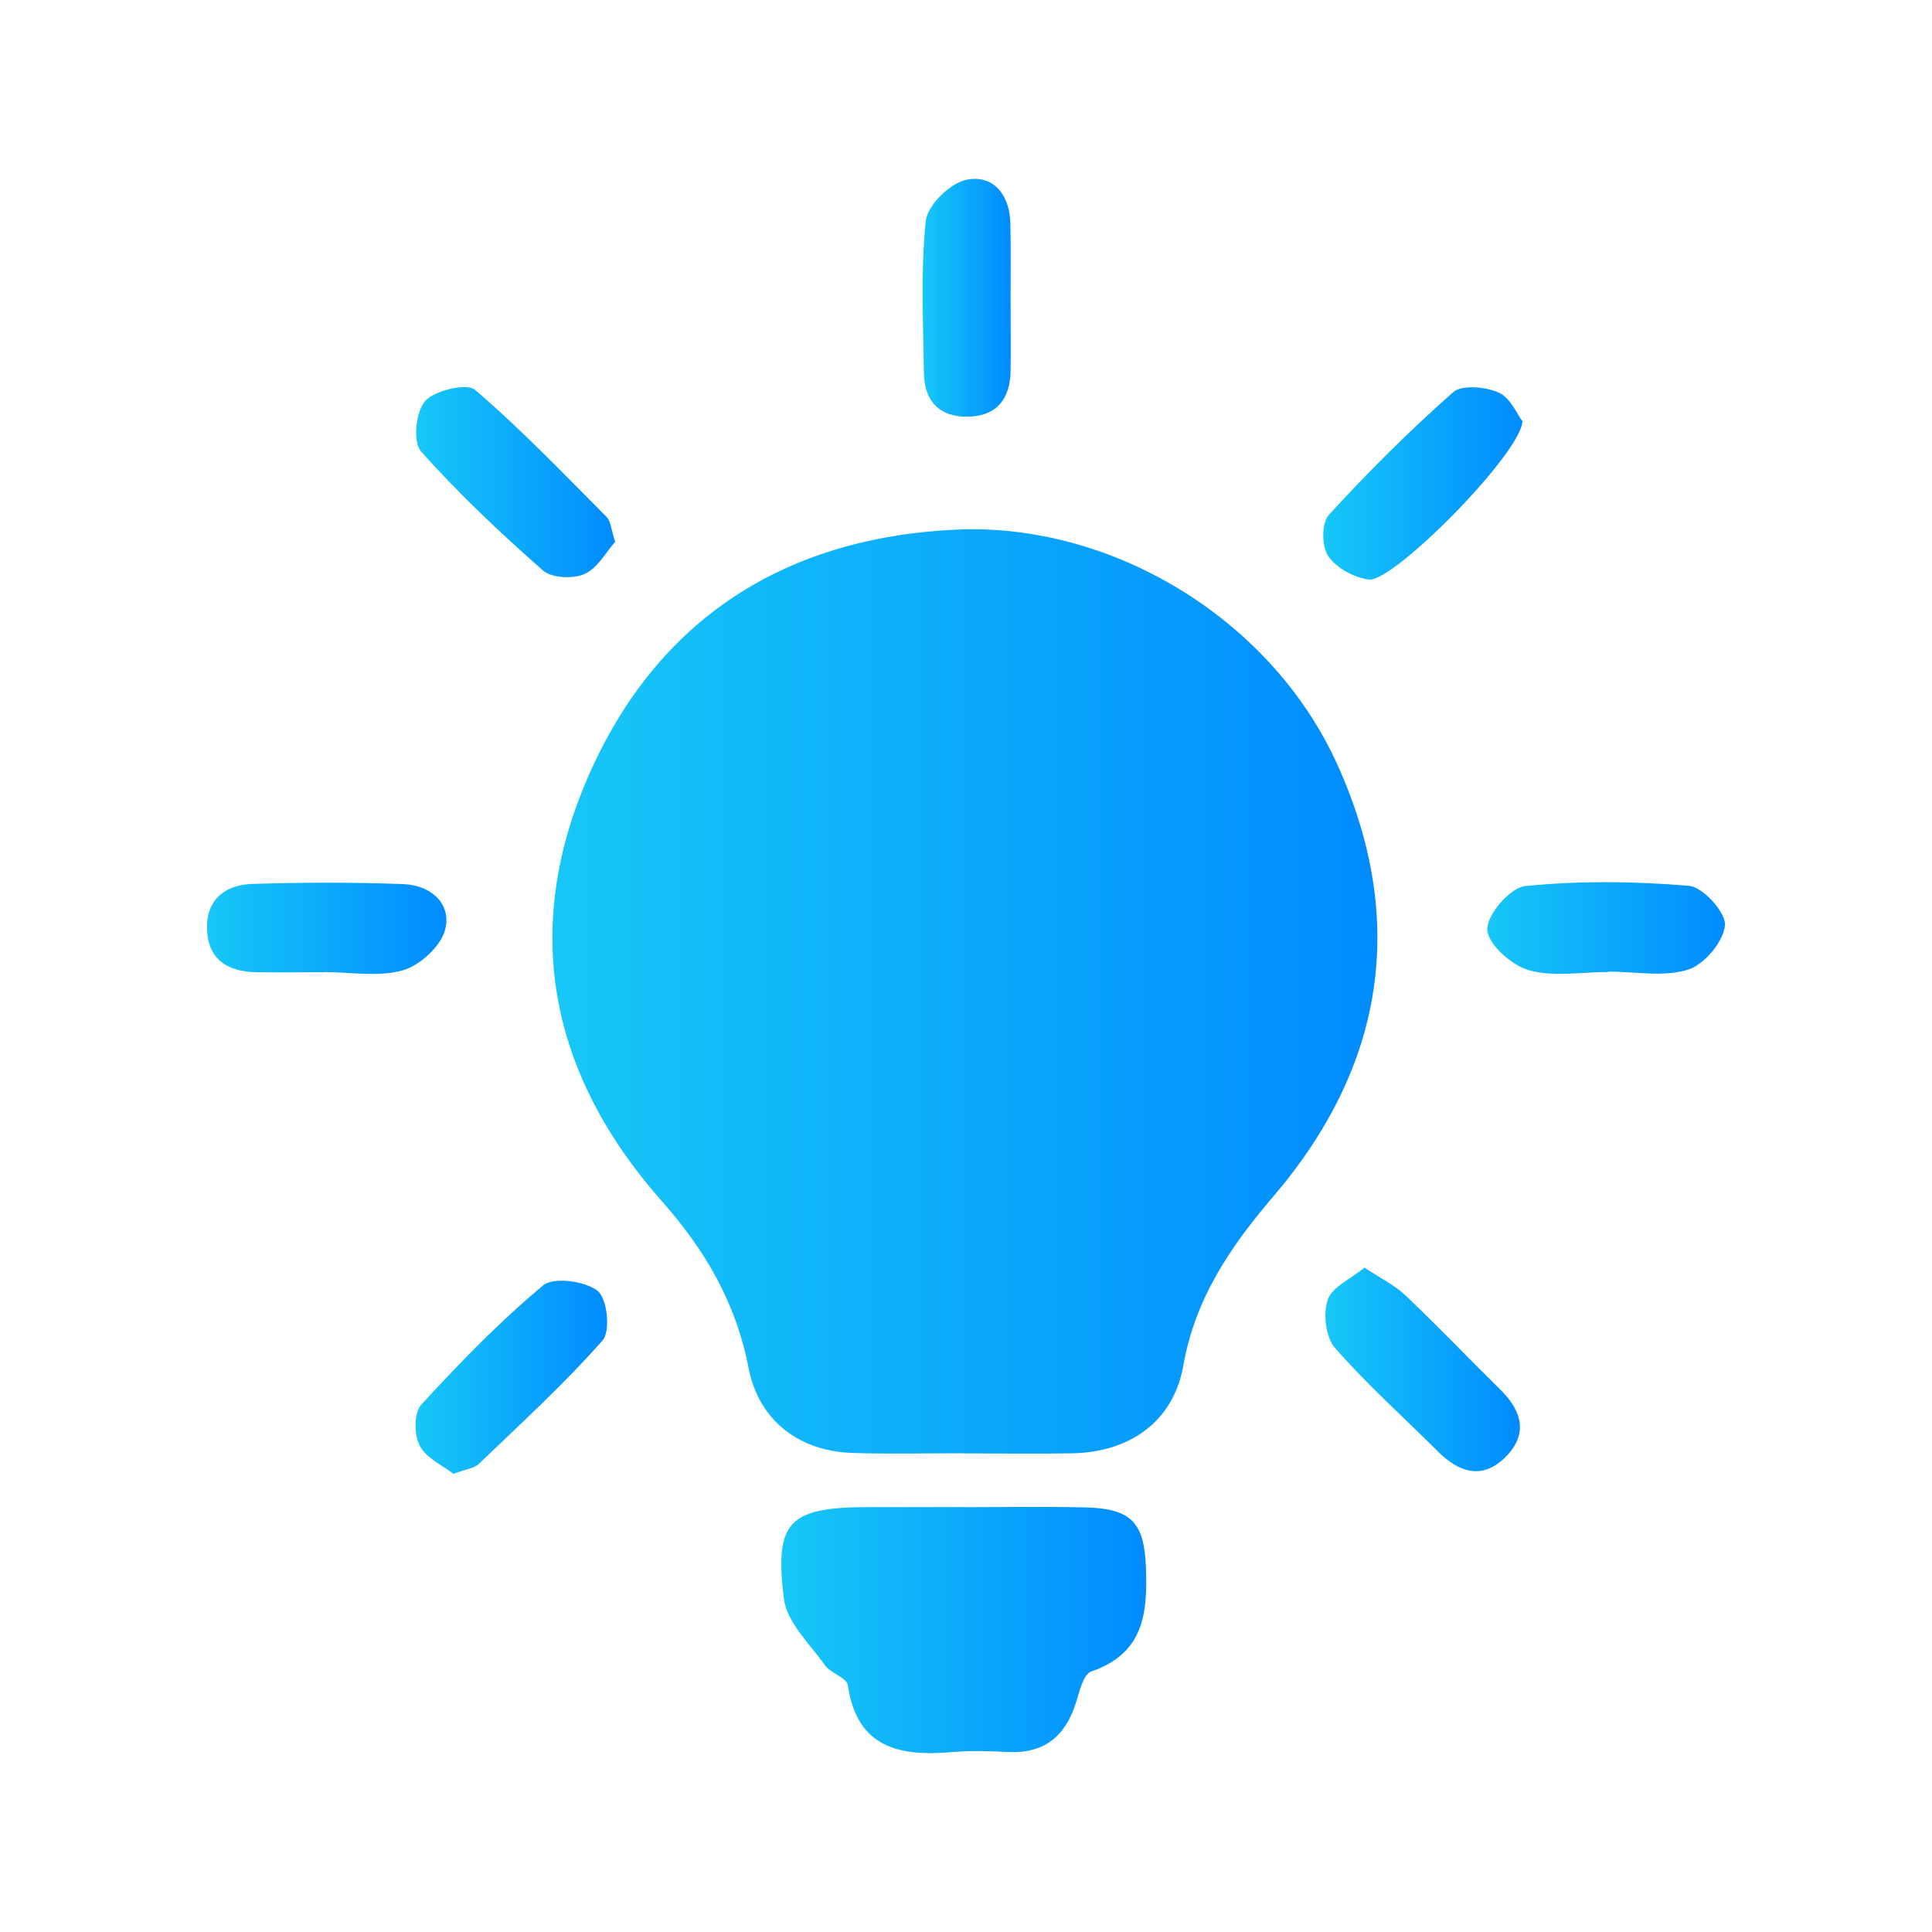 <svg width="56" height="56" viewBox="0 0 56 56" fill="none" xmlns="http://www.w3.org/2000/svg">
<mask id="mask0_4936_54020" style="mask-type:alpha" maskUnits="userSpaceOnUse" x="0" y="0" width="56" height="56">
<rect width="56" height="56" fill="#D9D9D9"/>
</mask>
<g mask="url(#mask0_4936_54020)">
<path d="M27.896 42.123C26.837 42.123 25.777 42.149 24.718 42.115C23.147 42.067 21.987 41.159 21.697 39.649C21.338 37.779 20.443 36.237 19.18 34.812C15.918 31.125 15.094 26.914 17.085 22.427C19.064 17.965 22.707 15.595 27.68 15.353C32.202 15.133 36.831 17.919 38.751 22.133C40.806 26.646 40.142 30.895 36.914 34.672C35.656 36.143 34.641 37.643 34.299 39.581C34.016 41.19 32.768 42.094 31.072 42.125C30.012 42.145 28.953 42.127 27.893 42.127L27.896 42.123Z" fill="url(#paint0_linear_4936_54020)"/>
<path d="M28.033 43.686C29.174 43.686 30.314 43.667 31.452 43.693C32.792 43.725 33.165 44.128 33.215 45.431C33.264 46.735 33.17 47.921 31.632 48.448C31.398 48.528 31.288 49.038 31.182 49.369C30.875 50.333 30.26 50.838 29.201 50.782C28.672 50.755 28.139 50.739 27.613 50.784C26.076 50.92 24.84 50.668 24.575 48.847C24.543 48.627 24.076 48.501 23.908 48.264C23.466 47.644 22.805 47.02 22.721 46.337C22.441 44.068 22.881 43.686 25.223 43.684C26.16 43.684 27.096 43.684 28.033 43.684V43.686Z" fill="url(#paint1_linear_4936_54020)"/>
<path d="M46.62 28.173C45.845 28.173 45.027 28.325 44.314 28.122C43.81 27.977 43.122 27.366 43.11 26.941C43.095 26.513 43.776 25.725 44.211 25.682C45.782 25.527 47.387 25.542 48.962 25.677C49.365 25.711 50.036 26.462 49.999 26.825C49.95 27.3 49.4 27.96 48.925 28.107C48.222 28.325 47.397 28.163 46.622 28.163C46.622 28.165 46.622 28.168 46.622 28.173H46.62Z" fill="url(#paint2_linear_4936_54020)"/>
<path d="M9.378 28.18C8.729 28.18 8.08 28.19 7.428 28.18C6.578 28.166 6.015 27.794 6 26.902C5.986 26.066 6.534 25.648 7.306 25.622C8.766 25.573 10.228 25.573 11.688 25.626C12.477 25.655 13.092 26.18 12.905 26.938C12.787 27.419 12.177 27.982 11.676 28.125C10.966 28.328 10.149 28.175 9.378 28.175C9.378 28.175 9.378 28.18 9.378 28.183V28.18Z" fill="url(#paint3_linear_4936_54020)"/>
<path d="M17.831 15.704C17.571 15.996 17.33 16.462 16.946 16.636C16.617 16.786 15.988 16.757 15.739 16.537C14.503 15.447 13.294 14.312 12.205 13.085C11.961 12.812 12.05 11.935 12.323 11.625C12.598 11.314 13.532 11.096 13.768 11.299C15.11 12.447 16.334 13.73 17.58 14.981C17.706 15.107 17.713 15.346 17.831 15.704Z" fill="url(#paint4_linear_4936_54020)"/>
<path d="M44.129 12.208C44.097 13.133 40.393 16.88 39.68 16.798C39.252 16.747 38.729 16.46 38.498 16.117C38.306 15.832 38.303 15.155 38.52 14.921C39.658 13.679 40.857 12.483 42.121 11.367C42.371 11.145 43.065 11.21 43.443 11.381C43.785 11.534 43.974 12.009 44.127 12.21L44.129 12.208Z" fill="url(#paint5_linear_4936_54020)"/>
<path d="M13.143 42.72C12.841 42.483 12.356 42.268 12.167 41.906C12 41.587 11.995 40.951 12.211 40.714C13.325 39.502 14.48 38.31 15.746 37.255C16.043 37.006 16.963 37.131 17.322 37.416C17.602 37.639 17.703 38.584 17.466 38.852C16.353 40.115 15.099 41.26 13.88 42.432C13.75 42.558 13.516 42.58 13.143 42.72Z" fill="url(#paint6_linear_4936_54020)"/>
<path d="M39.549 36.742C40.034 37.063 40.437 37.259 40.746 37.554C41.683 38.445 42.573 39.38 43.495 40.286C44.146 40.927 44.293 41.615 43.6 42.27C42.934 42.898 42.273 42.664 41.681 42.074C40.68 41.076 39.621 40.129 38.696 39.071C38.424 38.757 38.347 38.083 38.485 37.672C38.608 37.305 39.151 37.071 39.549 36.745V36.742Z" fill="url(#paint7_linear_4936_54020)"/>
<path d="M29.292 8.714C29.292 9.391 29.302 10.067 29.292 10.746C29.282 11.536 28.916 12.056 28.068 12.077C27.23 12.097 26.792 11.623 26.78 10.818C26.76 9.345 26.682 7.864 26.834 6.404C26.881 5.953 27.537 5.307 28.014 5.211C28.783 5.051 29.263 5.641 29.285 6.448C29.304 7.204 29.29 7.96 29.292 8.716V8.714Z" fill="url(#paint8_linear_4936_54020)"/>
</g>
<defs>
<linearGradient id="paint0_linear_4936_54020" x1="16.012" y1="42.134" x2="39.924" y2="42.134" gradientUnits="userSpaceOnUse">
<stop stop-color="#16C8F7"/>
<stop offset="1" stop-color="#008BFF"/>
</linearGradient>
<linearGradient id="paint1_linear_4936_54020" x1="22.646" y1="50.815" x2="33.224" y2="50.815" gradientUnits="userSpaceOnUse">
<stop stop-color="#16C8F7"/>
<stop offset="1" stop-color="#008BFF"/>
</linearGradient>
<linearGradient id="paint2_linear_4936_54020" x1="43.109" y1="28.227" x2="50.001" y2="28.227" gradientUnits="userSpaceOnUse">
<stop stop-color="#16C8F7"/>
<stop offset="1" stop-color="#008BFF"/>
</linearGradient>
<linearGradient id="paint3_linear_4936_54020" x1="6" y1="28.23" x2="12.939" y2="28.23" gradientUnits="userSpaceOnUse">
<stop stop-color="#16C8F7"/>
<stop offset="1" stop-color="#008BFF"/>
</linearGradient>
<linearGradient id="paint4_linear_4936_54020" x1="12.062" y1="16.73" x2="17.831" y2="16.73" gradientUnits="userSpaceOnUse">
<stop stop-color="#16C8F7"/>
<stop offset="1" stop-color="#008BFF"/>
</linearGradient>
<linearGradient id="paint5_linear_4936_54020" x1="38.355" y1="16.799" x2="44.129" y2="16.799" gradientUnits="userSpaceOnUse">
<stop stop-color="#16C8F7"/>
<stop offset="1" stop-color="#008BFF"/>
</linearGradient>
<linearGradient id="paint6_linear_4936_54020" x1="12.045" y1="42.72" x2="17.598" y2="42.72" gradientUnits="userSpaceOnUse">
<stop stop-color="#16C8F7"/>
<stop offset="1" stop-color="#008BFF"/>
</linearGradient>
<linearGradient id="paint7_linear_4936_54020" x1="38.418" y1="42.643" x2="44.056" y2="42.643" gradientUnits="userSpaceOnUse">
<stop stop-color="#16C8F7"/>
<stop offset="1" stop-color="#008BFF"/>
</linearGradient>
<linearGradient id="paint8_linear_4936_54020" x1="26.742" y1="12.078" x2="29.297" y2="12.078" gradientUnits="userSpaceOnUse">
<stop stop-color="#16C8F7"/>
<stop offset="1" stop-color="#008BFF"/>
</linearGradient>
</defs>
</svg>
